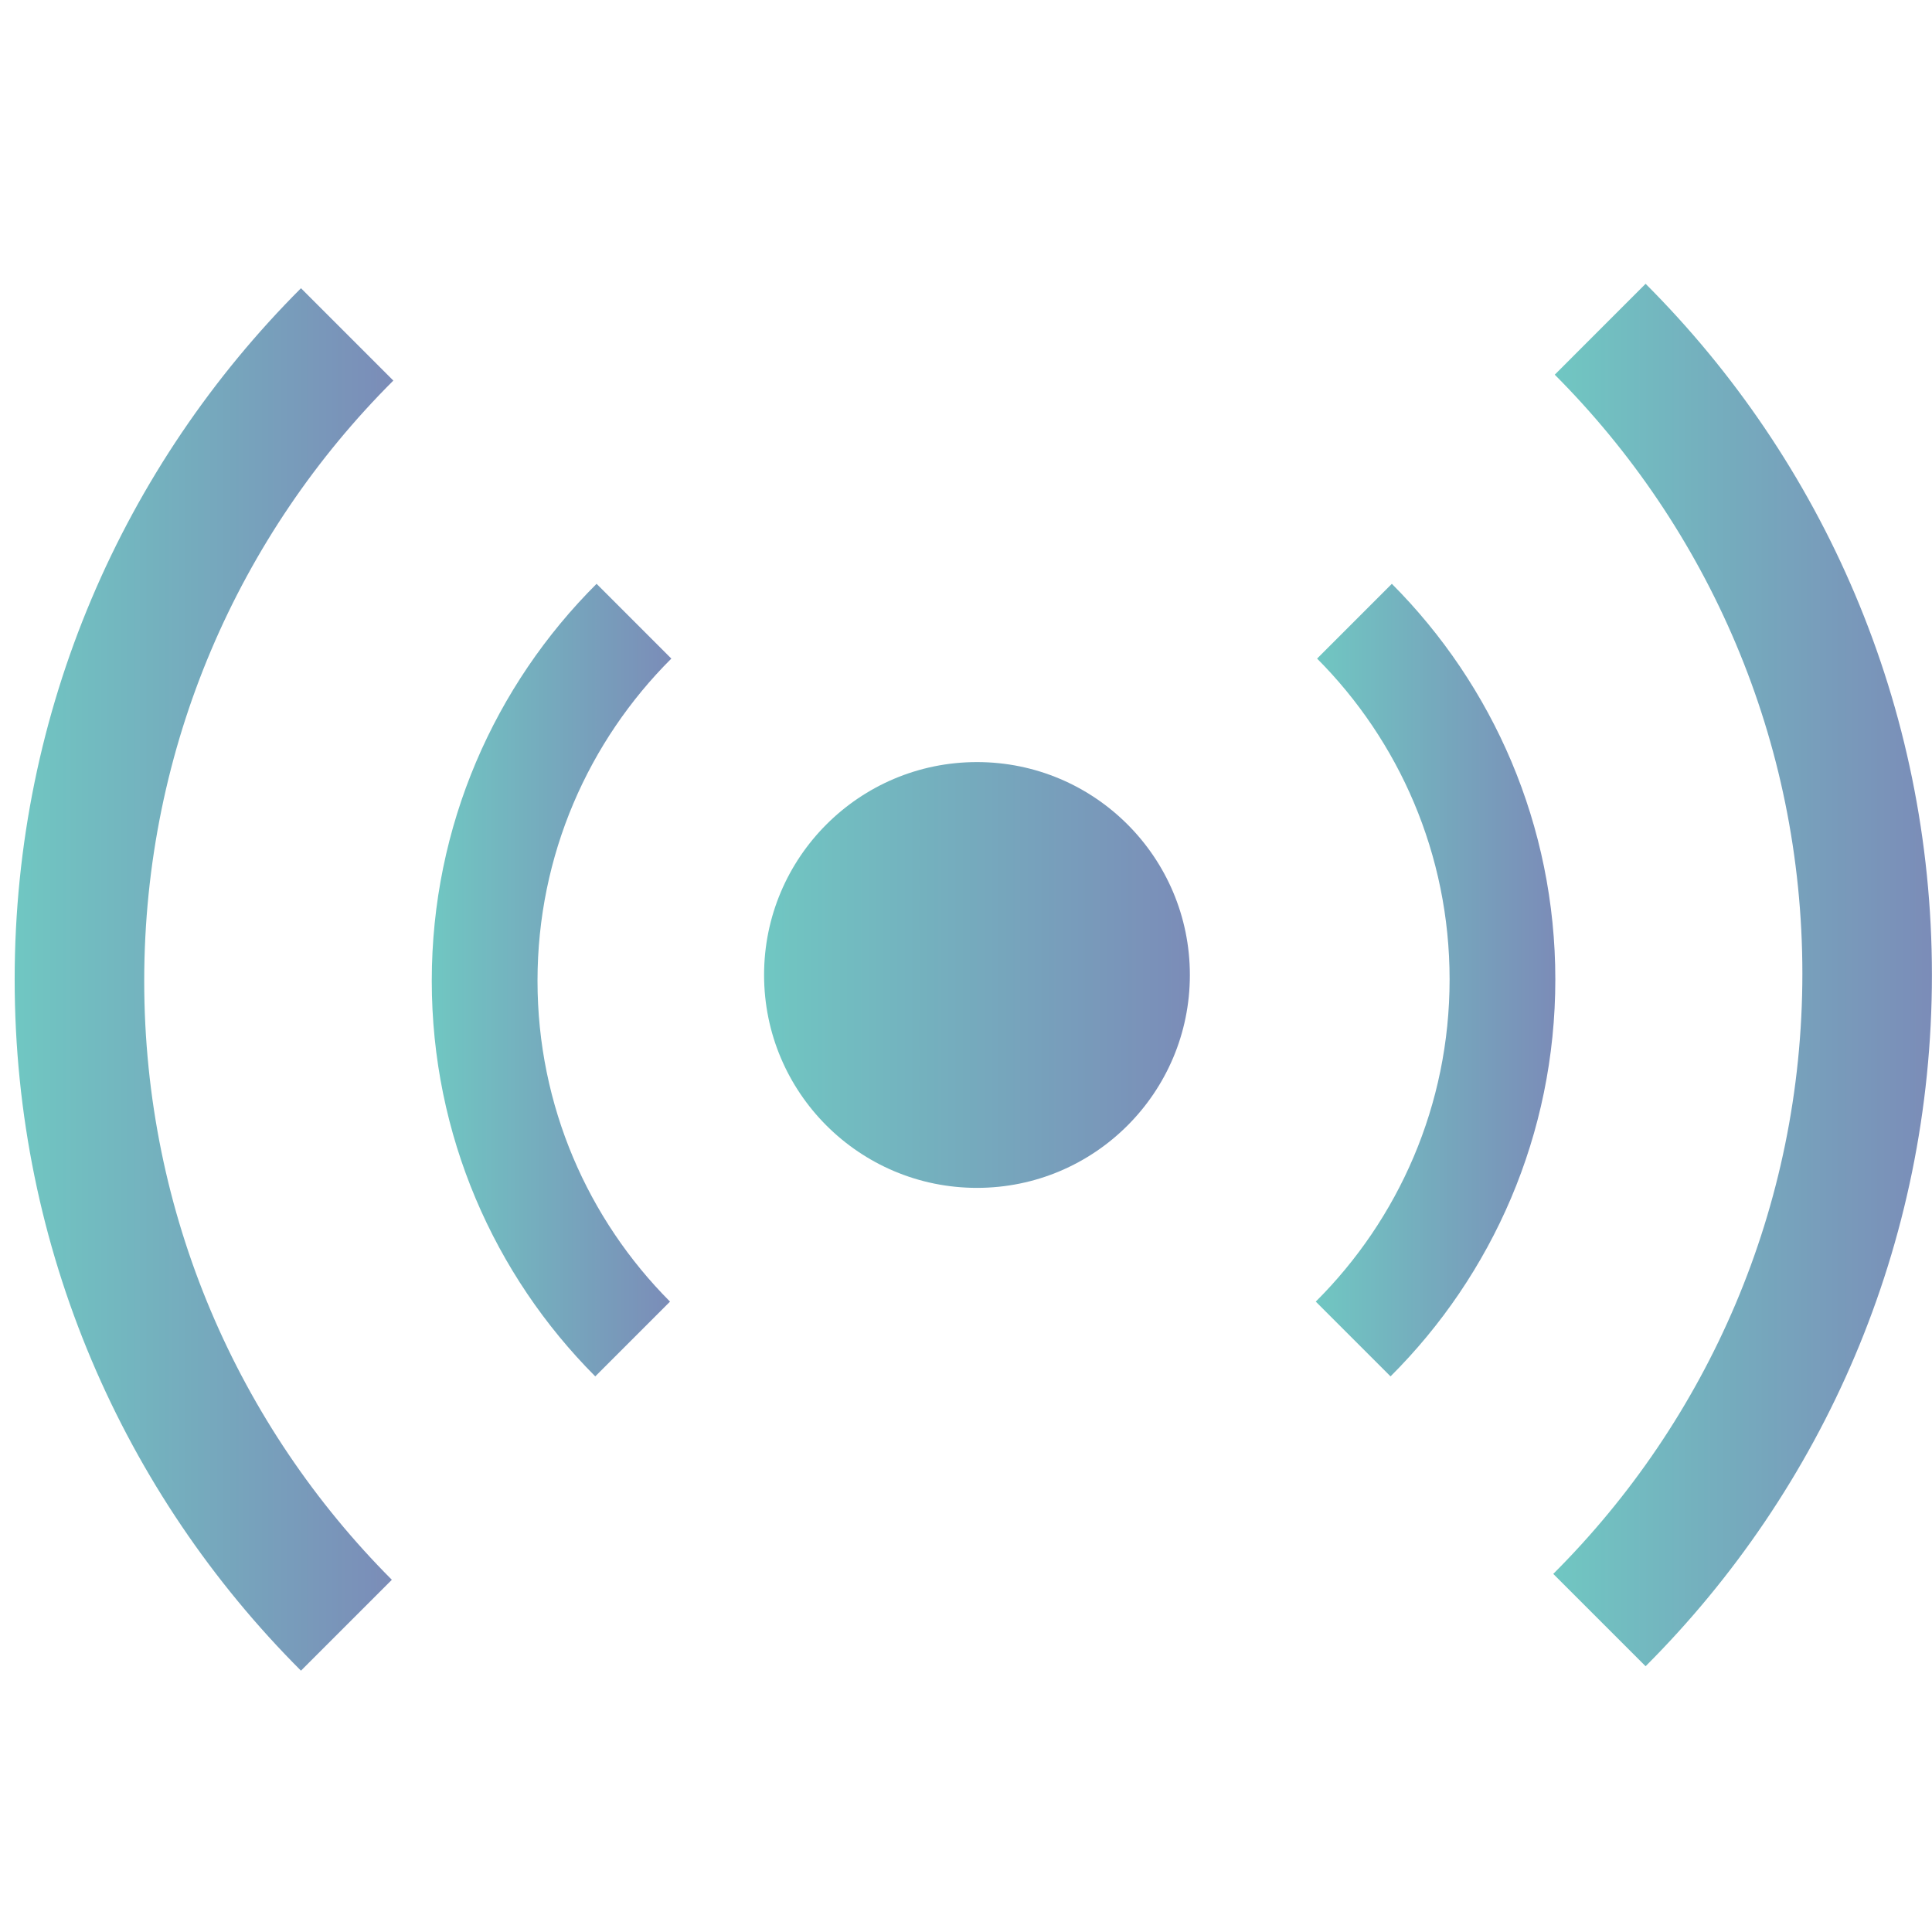 <?xml version="1.0" encoding="utf-8"?>
<!-- Generator: Adobe Illustrator 17.0.0, SVG Export Plug-In . SVG Version: 6.00 Build 0)  -->
<!DOCTYPE svg PUBLIC "-//W3C//DTD SVG 1.1//EN" "http://www.w3.org/Graphics/SVG/1.1/DTD/svg11.dtd">
<svg version="1.1" id="Layer_1" xmlns="http://www.w3.org/2000/svg" xmlns:xlink="http://www.w3.org/1999/xlink" x="0px" y="0px"
	 width="200px" height="200px" viewBox="0 0 200 200" enable-background="new 0 0 200 200" xml:space="preserve">
<g>
	<linearGradient id="SVGID_1_" gradientUnits="userSpaceOnUse" x1="79.097" y1="100.929" x2="123.175" y2="100.929">
		<stop  offset="0" style="stop-color:#70C7C2"/>
		<stop  offset="1" style="stop-color:#7B8CB8"/>
	</linearGradient>
	<circle fill="url(#SVGID_1_)" cx="101.136" cy="100.929" r="22.039"/>
	<linearGradient id="SVGID_2_" gradientUnits="userSpaceOnUse" x1="160.792" y1="100.934" x2="199.992" y2="100.934">
		<stop  offset="0" style="stop-color:#70C7C2"/>
		<stop  offset="1" style="stop-color:#7B8CB8"/>
	</linearGradient>
	<path fill="url(#SVGID_2_)" d="M170.352,29.379l-9.405,9.408c15.839,15.88,25.634,37.792,25.634,61.994
		c0,24.279-9.858,46.254-25.789,62.147l9.56,9.56c18.313-18.313,29.64-43.611,29.64-71.552
		C199.992,72.99,188.665,47.692,170.352,29.379z"/>
	<linearGradient id="SVGID_3_" gradientUnits="userSpaceOnUse" x1="44.696" y1="101.46" x2="69.496" y2="101.46">
		<stop  offset="0" style="stop-color:#70C7C2"/>
		<stop  offset="1" style="stop-color:#7B8CB8"/>
	</linearGradient>
	<path fill="url(#SVGID_3_)" d="M61.758,60.437c-10.539,10.504-17.062,25.036-17.062,41.094c0,15.984,6.464,30.458,16.925,40.952
		l7.738-7.74c-8.478-8.513-13.717-20.25-13.717-33.211c0-13.033,5.298-24.828,13.854-33.354L61.758,60.437z"/>
	<linearGradient id="SVGID_4_" gradientUnits="userSpaceOnUse" x1="136.208" y1="101.46" x2="161.008" y2="101.46">
		<stop  offset="0" style="stop-color:#70C7C2"/>
		<stop  offset="1" style="stop-color:#7B8CB8"/>
	</linearGradient>
	<path fill="url(#SVGID_4_)" d="M144.083,60.437l-7.738,7.74c8.478,8.513,13.717,20.25,13.717,33.214
		c0,13.033-5.298,24.828-13.854,33.351l7.74,7.74c10.539-10.504,17.059-25.036,17.059-41.091
		C161.008,85.405,154.544,70.931,144.083,60.437z"/>
	<linearGradient id="SVGID_5_" gradientUnits="userSpaceOnUse" x1="1.518" y1="101.392" x2="40.718" y2="101.392">
		<stop  offset="0" style="stop-color:#70C7C2"/>
		<stop  offset="1" style="stop-color:#7B8CB8"/>
	</linearGradient>
	<path fill="url(#SVGID_5_)" d="M31.158,29.837C12.845,48.152,1.518,73.45,1.518,101.392c0,27.944,11.327,53.242,29.637,71.555
		l9.408-9.408c-15.839-15.877-25.634-37.792-25.634-61.994c0-24.279,9.855-46.257,25.789-62.147L31.158,29.837z"/>
</g>
</svg>
